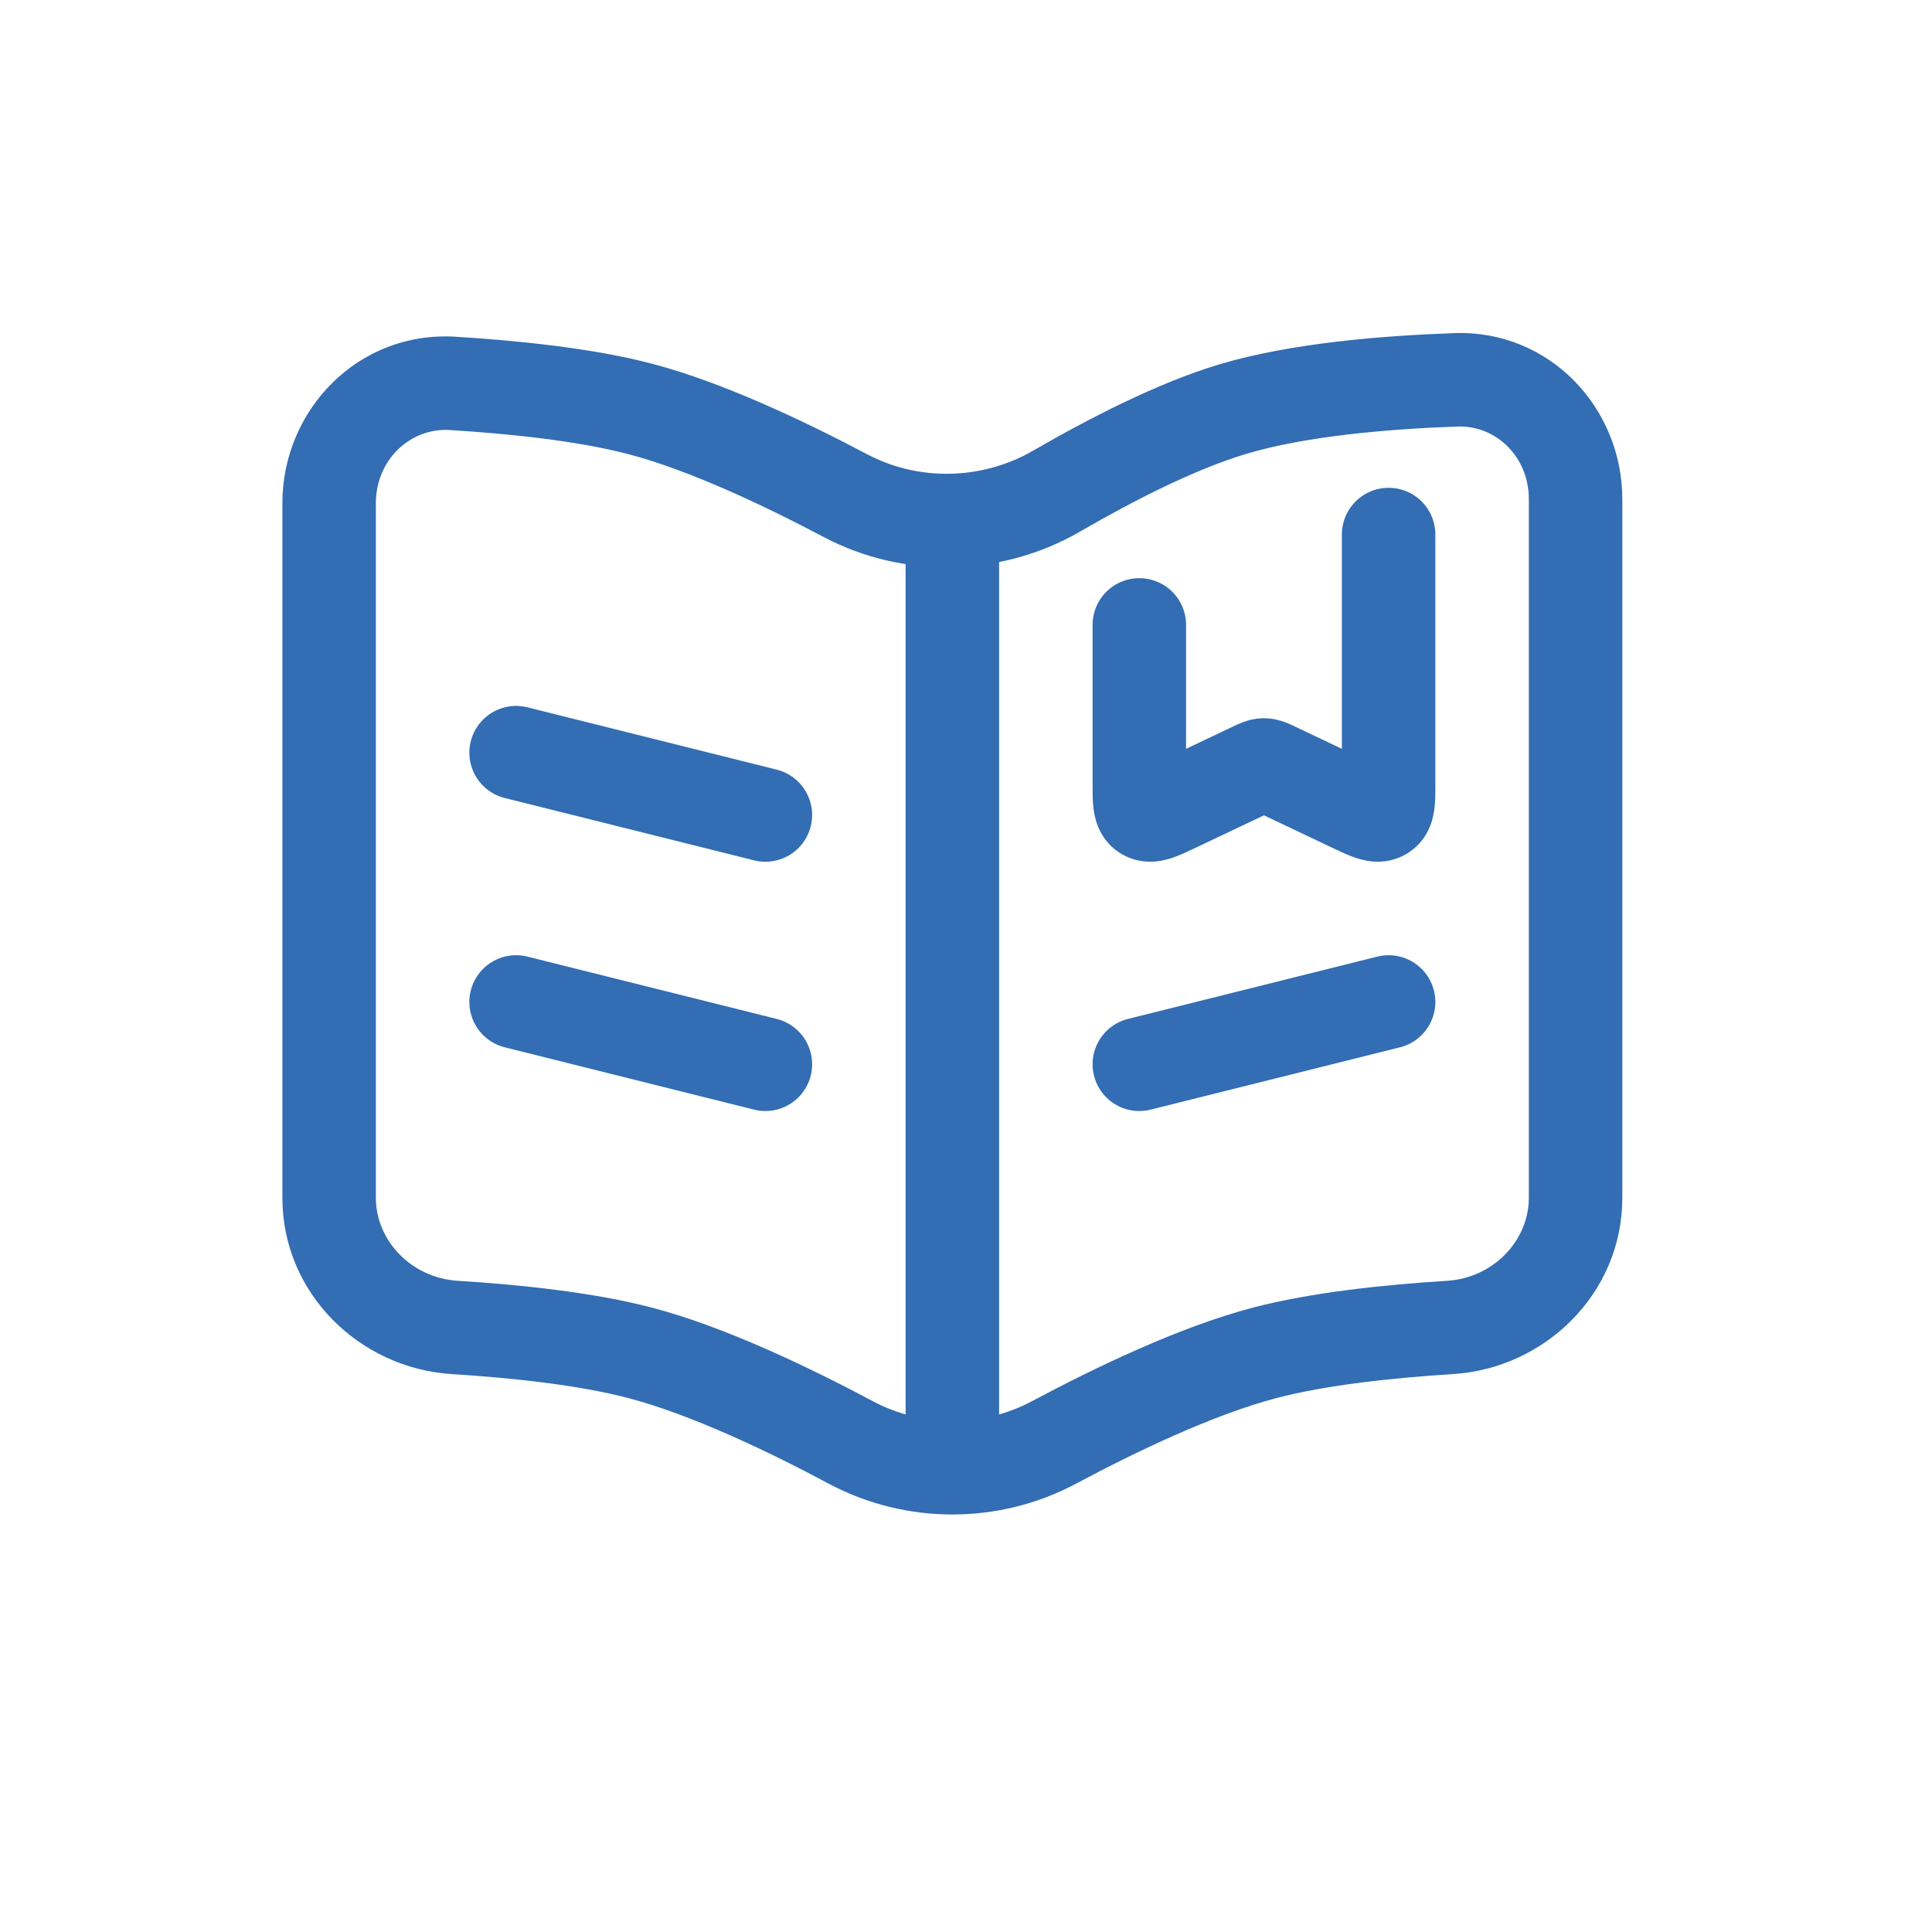 <svg width="31" height="31" viewBox="0 0 31 31" fill="none" xmlns="http://www.w3.org/2000/svg">
<path d="M23.363 6.094L23.389 6.844L23.363 6.094ZM19.781 6.564L19.566 5.846V5.846L19.781 6.564ZM16.955 7.879L16.579 7.23L16.579 7.23L16.955 7.879ZM7.264 6.152L7.218 6.9L7.264 6.152ZM10.281 6.564L10.473 5.839V5.839L10.281 6.564ZM13.563 7.952L13.213 8.615L13.563 7.952ZM16.909 23.146L17.262 23.808L16.909 23.146ZM20.281 21.71L20.09 20.985H20.09L20.281 21.71ZM23.266 21.299L23.313 22.048L23.266 21.299ZM13.654 23.146L13.301 23.808H13.301L13.654 23.146ZM10.281 21.71L10.473 20.985H10.473L10.281 21.71ZM7.296 21.299L7.249 22.048H7.249L7.296 21.299ZM6.031 19.22V8.074H4.531V19.22H6.031ZM26.031 19.22V8.01H24.531V19.22H26.031ZM23.337 5.345C22.199 5.385 20.711 5.503 19.566 5.846L19.996 7.283C20.945 6.998 22.27 6.883 23.389 6.844L23.337 5.345ZM19.566 5.846C18.571 6.144 17.452 6.725 16.579 7.23L17.331 8.529C18.181 8.036 19.176 7.528 19.996 7.283L19.566 5.846ZM7.218 6.9C8.184 6.96 9.278 7.075 10.09 7.289L10.473 5.839C9.512 5.585 8.296 5.464 7.31 5.403L7.218 6.9ZM10.09 7.289C11.052 7.543 12.236 8.099 13.213 8.615L13.914 7.289C12.919 6.763 11.609 6.139 10.473 5.839L10.09 7.289ZM17.262 23.808C18.253 23.279 19.48 22.697 20.473 22.435L20.09 20.985C18.919 21.294 17.564 21.947 16.556 22.484L17.262 23.808ZM20.473 22.435C21.276 22.223 22.355 22.108 23.313 22.048L23.22 20.551C22.239 20.612 21.04 20.734 20.09 20.985L20.473 22.435ZM14.007 22.484C12.998 21.947 11.643 21.294 10.473 20.985L10.09 22.435C11.082 22.697 12.31 23.279 13.301 23.808L14.007 22.484ZM10.473 20.985C9.522 20.734 8.323 20.612 7.343 20.551L7.249 22.048C8.208 22.108 9.287 22.223 10.09 22.435L10.473 20.985ZM24.531 19.22C24.531 19.906 23.963 20.504 23.22 20.551L23.313 22.048C24.788 21.956 26.031 20.756 26.031 19.22H24.531ZM26.031 8.01C26.031 6.547 24.866 5.292 23.337 5.345L23.389 6.844C24.004 6.823 24.531 7.328 24.531 8.01H26.031ZM4.531 19.22C4.531 20.756 5.775 21.956 7.249 22.048L7.343 20.551C6.6 20.504 6.031 19.906 6.031 19.22H4.531ZM16.556 22.484C15.764 22.906 14.799 22.906 14.007 22.484L13.301 23.808C14.534 24.465 16.028 24.465 17.262 23.808L16.556 22.484ZM16.579 7.23C15.761 7.704 14.743 7.727 13.914 7.289L13.213 8.615C14.505 9.298 16.072 9.257 17.331 8.529L16.579 7.23ZM6.031 8.074C6.031 7.377 6.584 6.861 7.218 6.9L7.31 5.403C5.751 5.307 4.531 6.575 4.531 8.074H6.031Z" fill="#336DB3"/>
<path d="M15.281 8.931V24.077" stroke="#336DB3" stroke-width="1.5"/>
<path d="M8.281 12.077L12.281 13.077" stroke="#336DB3" stroke-width="1.5" stroke-linecap="round"/>
<path d="M8.281 16.077L12.281 17.077" stroke="#336DB3" stroke-width="1.5" stroke-linecap="round"/>
<path d="M22.281 16.077L18.281 17.077" stroke="#336DB3" stroke-width="1.5" stroke-linecap="round"/>
<path d="M22.281 8.577V12.587C22.281 12.863 22.281 13 22.186 13.056C22.091 13.112 21.962 13.05 21.702 12.927L20.46 12.337C20.372 12.295 20.328 12.274 20.281 12.274C20.234 12.274 20.19 12.295 20.102 12.337L18.86 12.927C18.601 13.05 18.471 13.112 18.376 13.056C18.281 13 18.281 12.863 18.281 12.587V10.027" stroke="#336DB3" stroke-width="1.5" stroke-linecap="round"/>
</svg>
